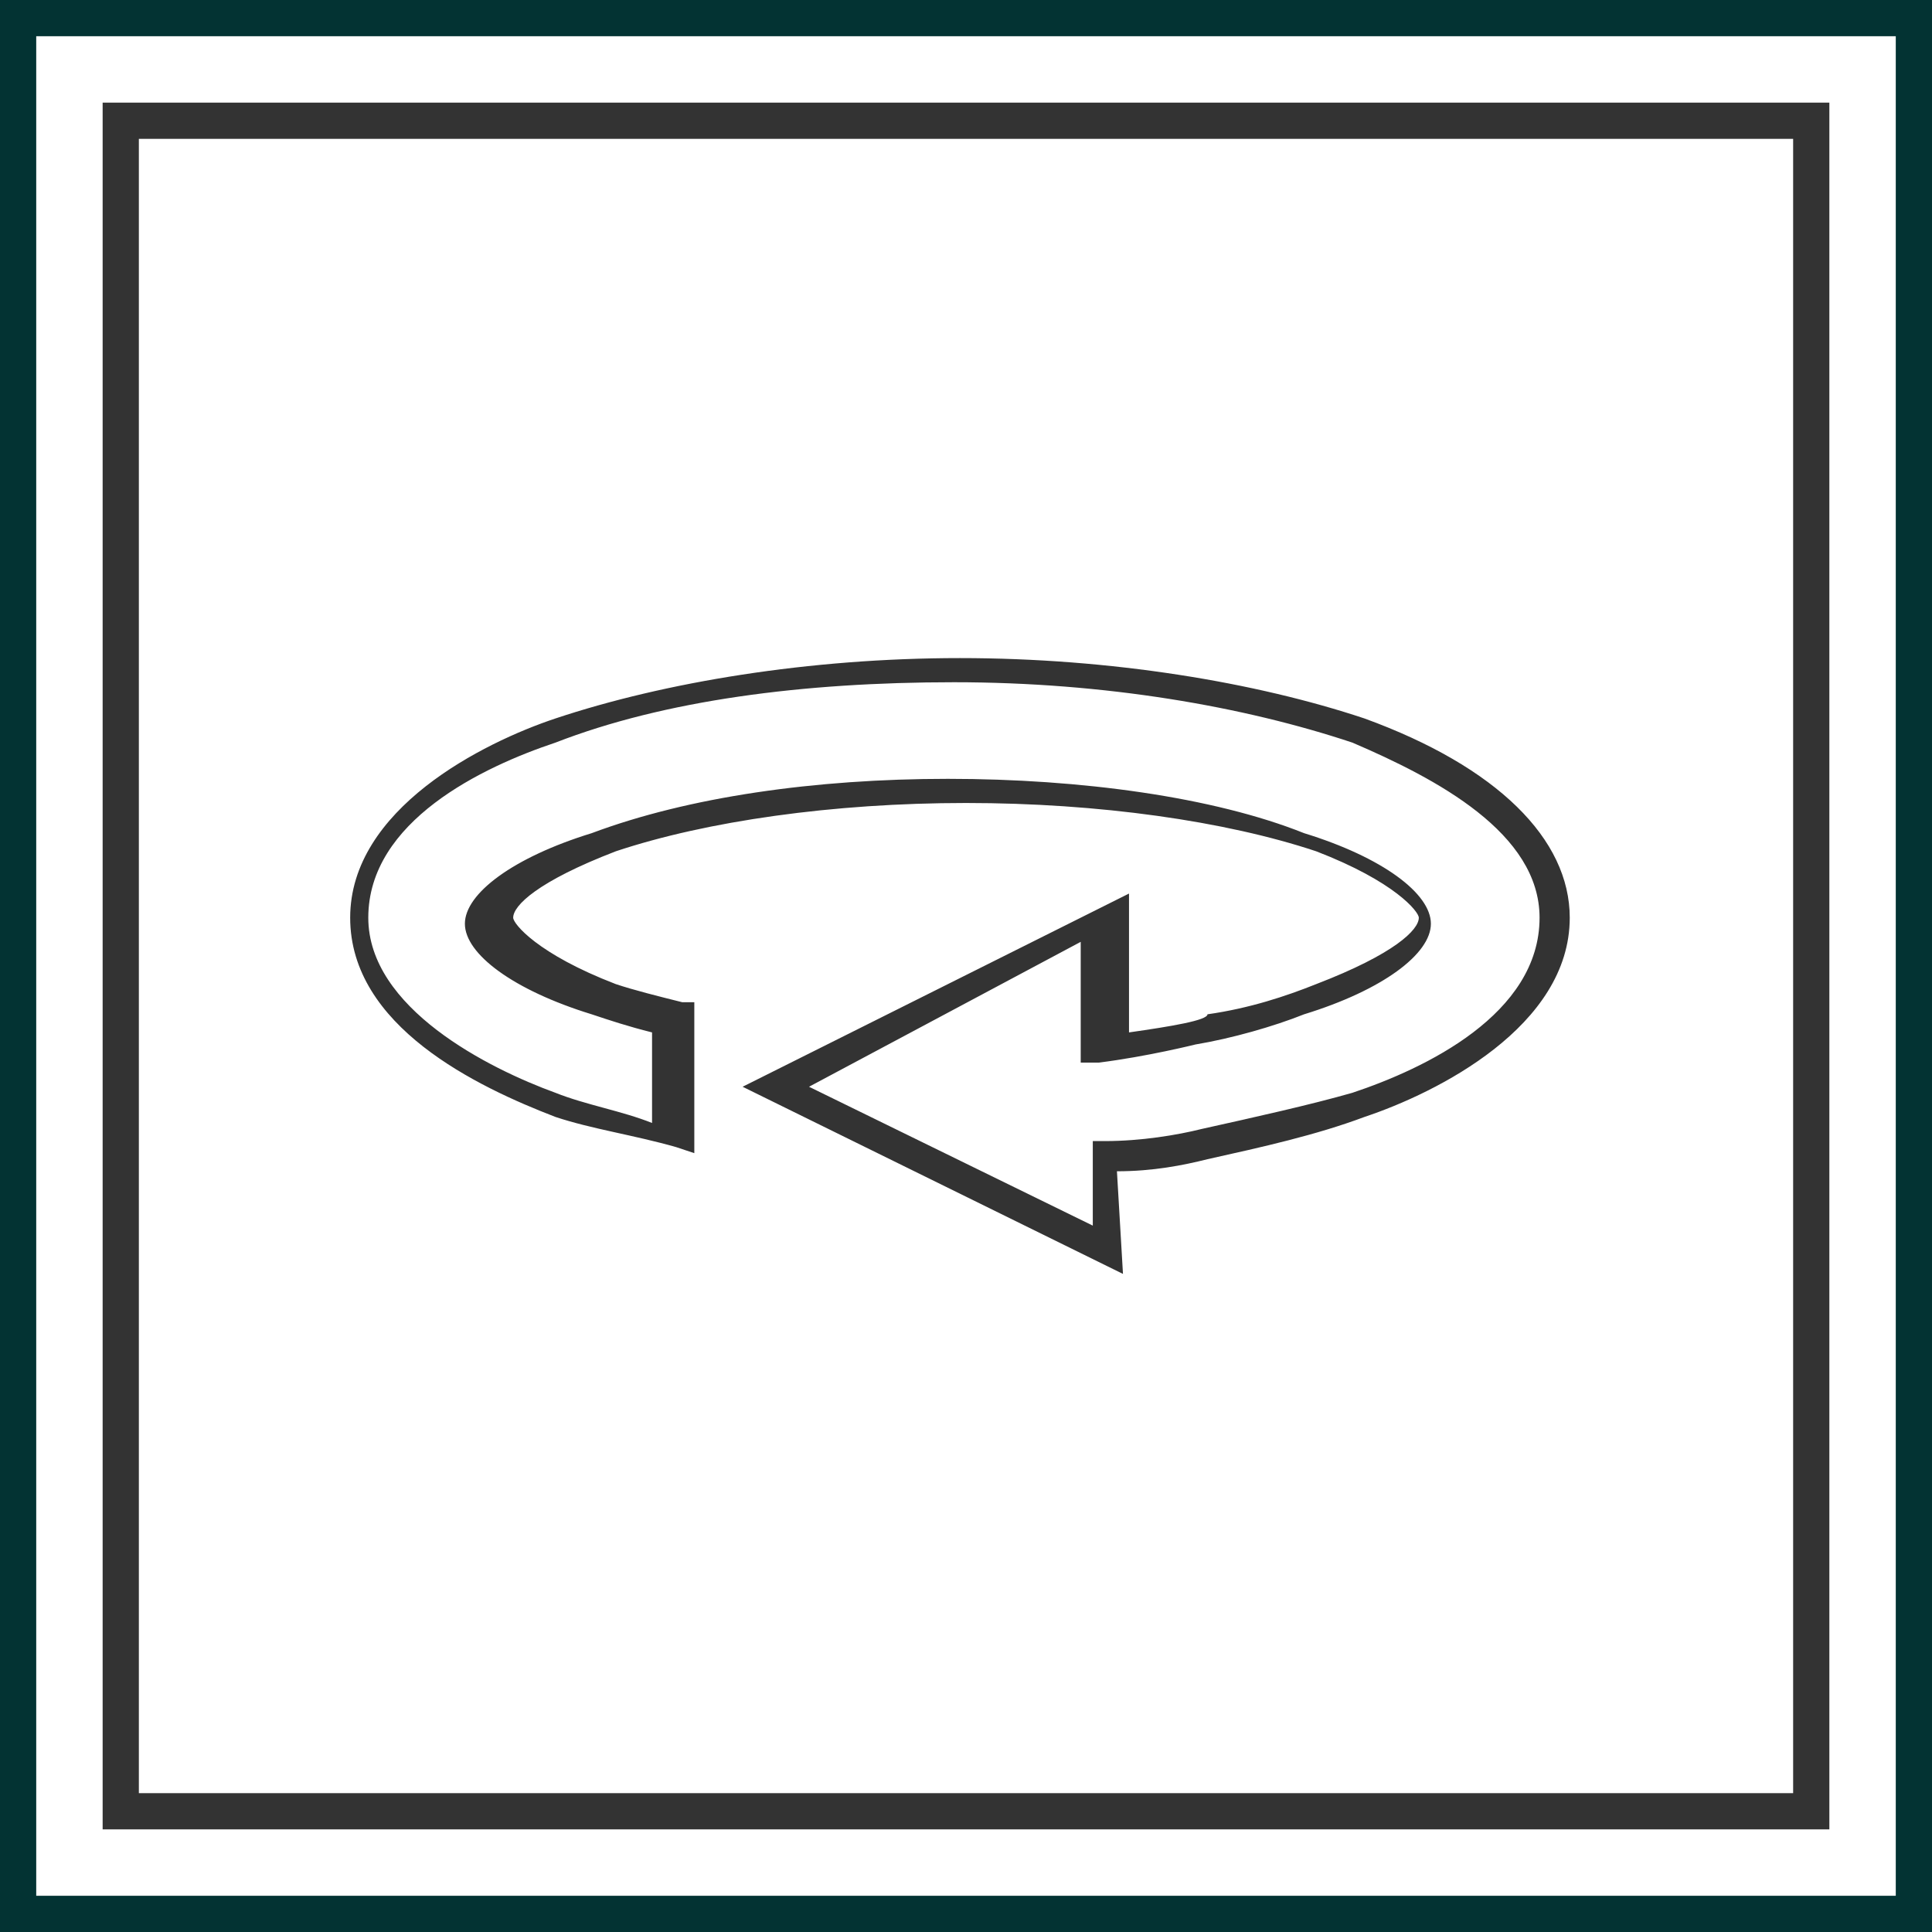 <?xml version="1.0" encoding="utf-8"?>
<!-- Generator: Adobe Illustrator 27.7.0, SVG Export Plug-In . SVG Version: 6.00 Build 0)  -->
<svg version="1.1" id="Layer_1" xmlns="http://www.w3.org/2000/svg" xmlns:xlink="http://www.w3.org/1999/xlink" x="0px" y="0px"
	 viewBox="0 0 32 32" style="enable-background:new 0 0 32 32;" xml:space="preserve">
<style type="text/css">
	.st0{fill:none;}
	.st1{fill:#333333;}
	.st2{fill:#033333;}
</style>
<g>
	<g>
		<rect class="st0" width="32" height="32"/>
	</g>
	<g>
		<path class="st0" d="M0.3,31.7h31.4V0.3H0.3V31.7z"/>
	</g>
</g>
<g>
	<path class="st1" d="M30.3,30.3H1.7V1.7h28.6C30.3,1.7,30.3,30.3,30.3,30.3z M2.3,29.7h27.4V2.3H2.3V29.7z"/>
</g>
<path class="st1" d="M18.6,21.1L12.3,18l6.4-3.2v2.3c0.7-0.1,1.3-0.2,1.3-0.3c0.7-0.1,1.3-0.3,1.8-0.5c1.3-0.5,1.7-0.9,1.7-1.1
	c0-0.1-0.4-0.6-1.7-1.1c-1.5-0.5-3.6-0.8-5.8-0.8s-4.3,0.3-5.8,0.8c-1.3,0.5-1.7,0.9-1.7,1.1c0,0.1,0.4,0.6,1.7,1.1
	c0.3,0.1,0.7,0.2,1.1,0.3h0.2v2.5L11.2,19c-0.7-0.2-1.4-0.3-2-0.5C7.9,18,5.8,17,5.8,15.2s2.2-2.9,3.4-3.3c1.8-0.6,4.2-1,6.7-1
	s4.9,0.4,6.7,1l0,0c2.2,0.8,3.4,2,3.4,3.3c0,1.8-2.2,2.9-3.4,3.3c-0.8,0.3-1.7,0.5-2.6,0.7c-0.4,0.1-0.9,0.2-1.5,0.2L18.6,21.1z
	 M13.4,18l4.7,2.3v-1.4h0.2c0.6,0,1.2-0.1,1.6-0.2c0.9-0.2,1.8-0.4,2.5-0.6c1.2-0.4,3.1-1.3,3.1-2.9c0-1.4-1.7-2.3-3.1-2.9
	c-1.8-0.6-4.1-1-6.6-1s-4.8,0.3-6.6,1c-1.2,0.4-3.1,1.3-3.1,2.9c0,1.5,2,2.5,3.1,2.9c0.5,0.2,1.1,0.3,1.6,0.5v-1.5
	c-0.4-0.1-0.7-0.2-1-0.3c-1.3-0.4-2.1-1-2.1-1.5s0.8-1.1,2.1-1.5c1.6-0.6,3.7-0.9,5.9-0.9s4.4,0.3,5.9,0.9c1.3,0.4,2.1,1,2.1,1.5
	s-0.8,1.1-2.1,1.5c-0.5,0.2-1.2,0.4-1.8,0.5c0,0-0.8,0.2-1.6,0.3h-0.3v-2L13.4,18z"/>
<g>
	<g>
		<path class="st2" d="M32,32H0V0h32V32z M0.6,31.4h30.8V0.6H0.6V31.4z"/>
	</g>
</g>
</svg>
